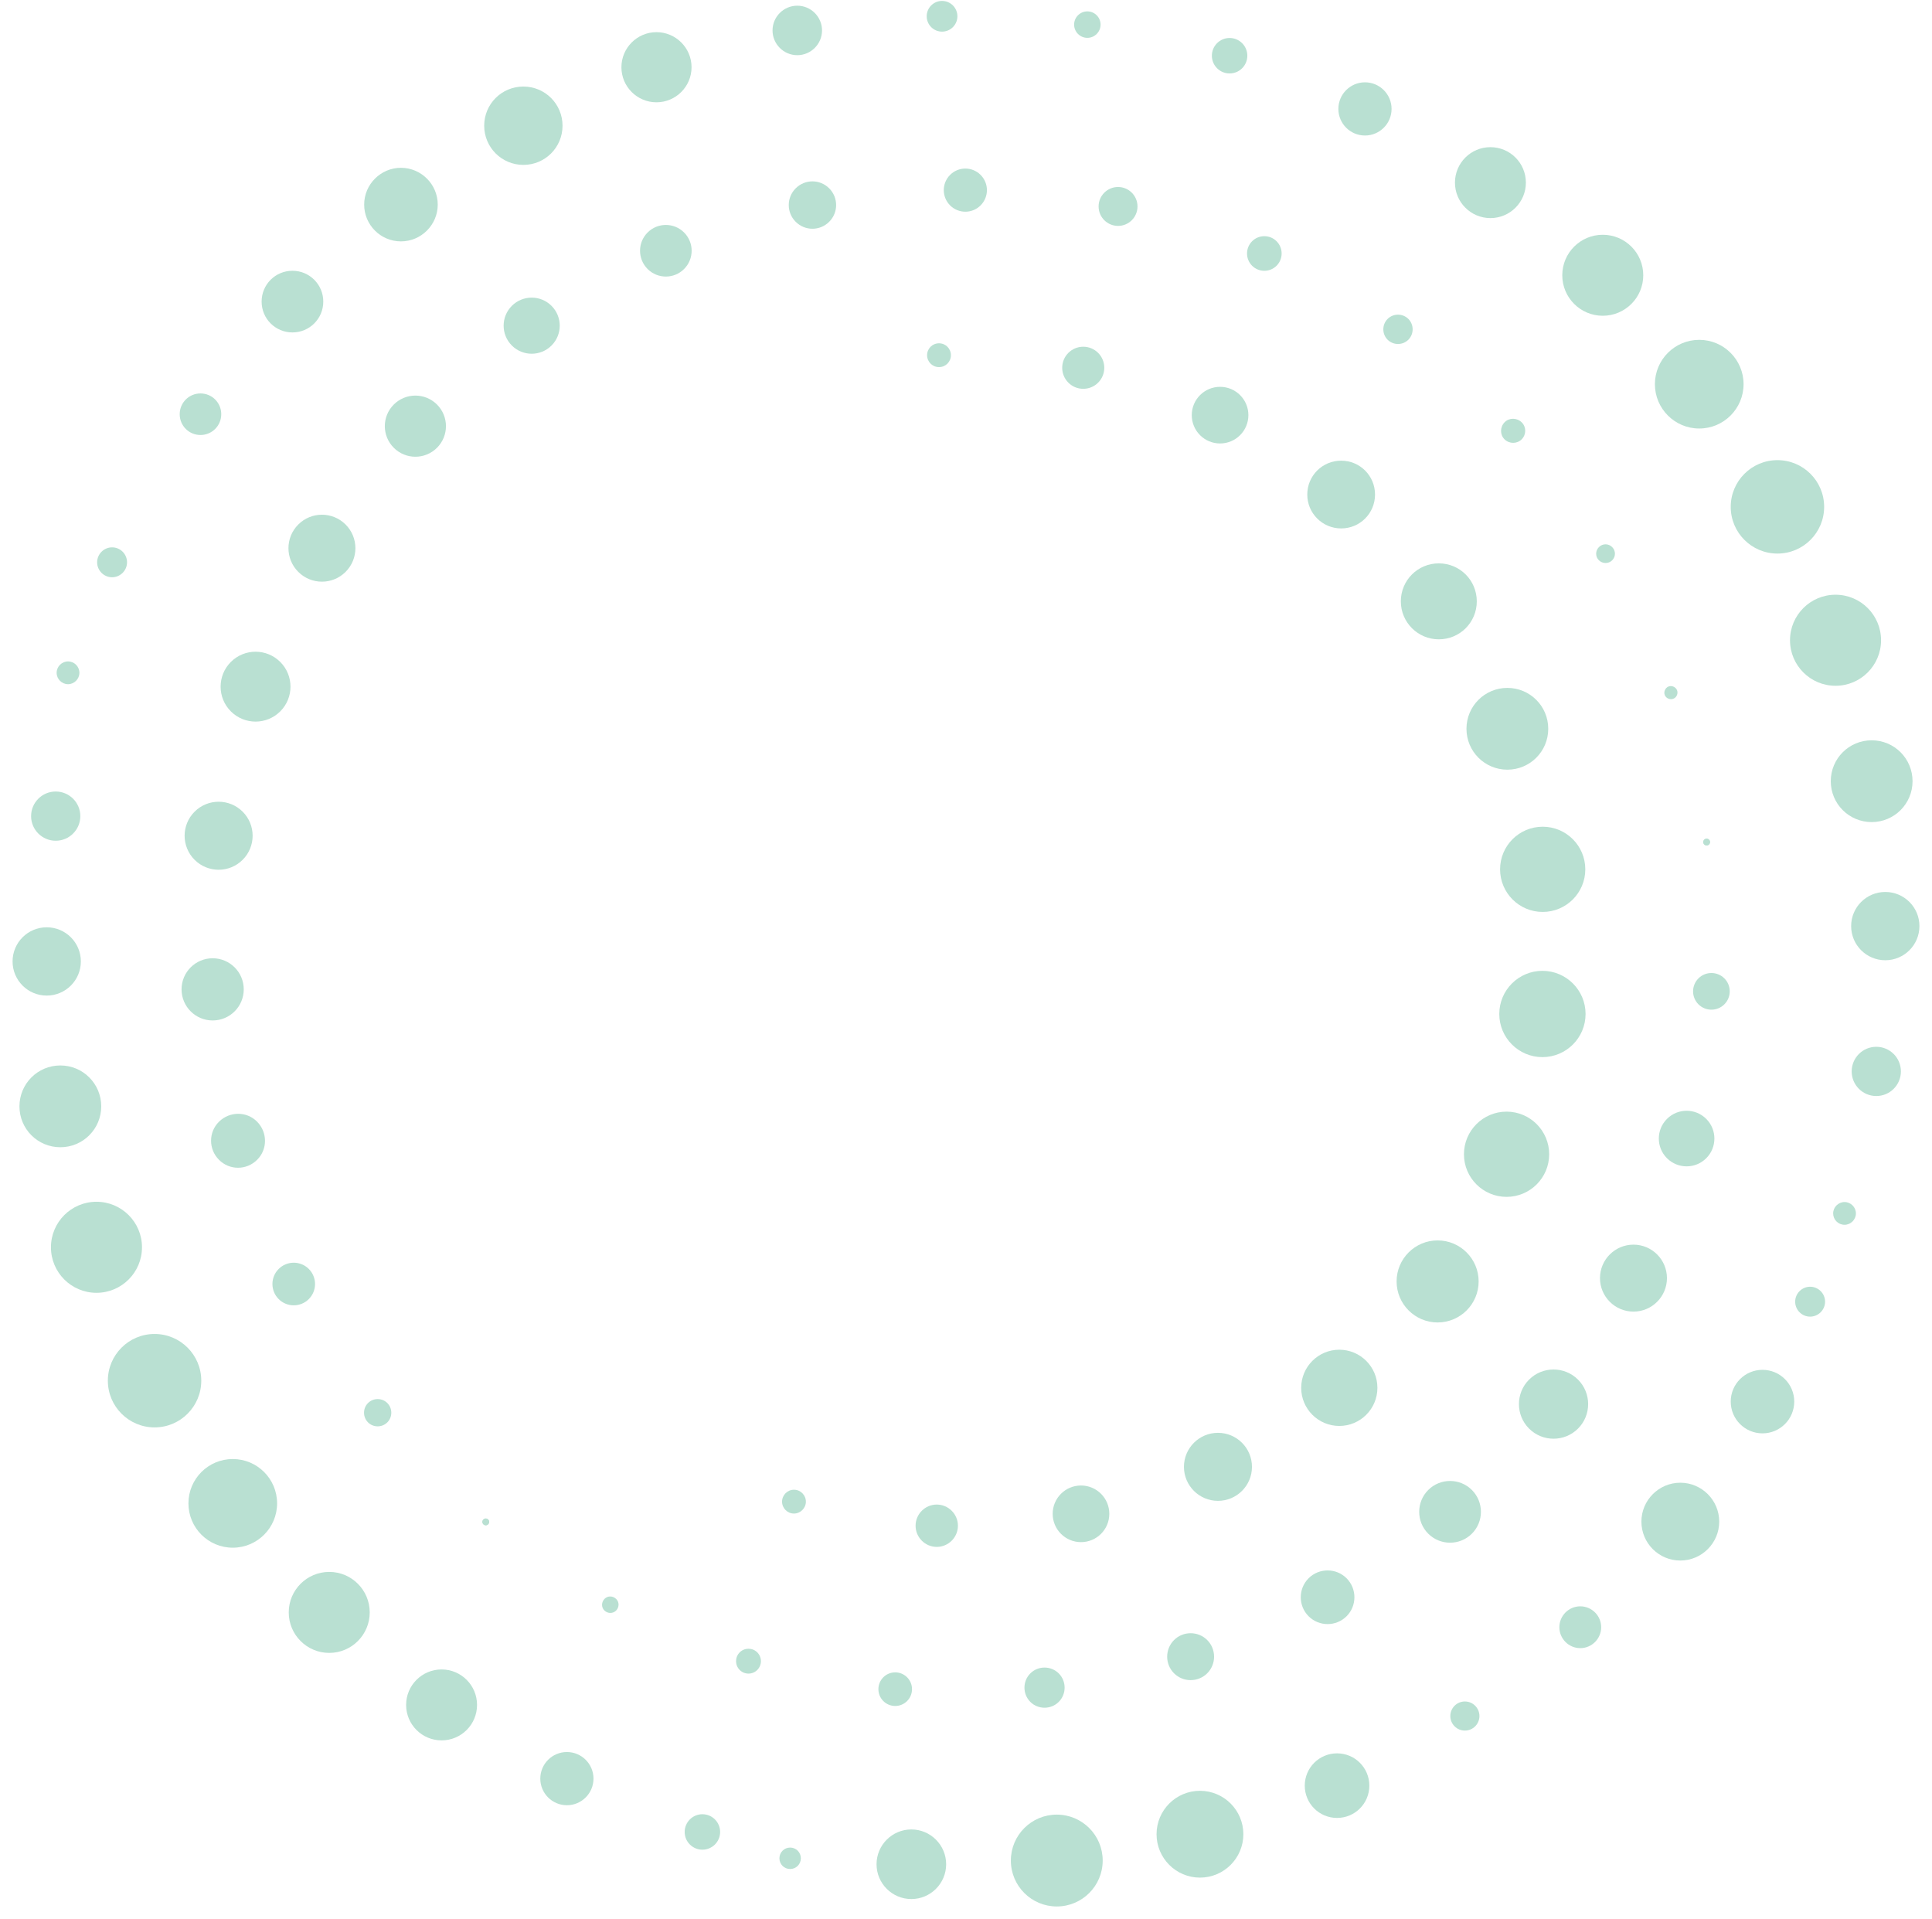<?xml version="1.0" encoding="UTF-8"?>
<svg xmlns="http://www.w3.org/2000/svg" width="146" height="145" viewBox="0 0 146 145" fill="none">
  <g clip-path="url(#clip0_186_2752)">
    <path d="M136.79 99.49C136.16 99.49 135.66 98.98 135.66 98.36C135.66 97.74 136.17 97.23 136.79 97.23C137.41 97.23 137.92 97.74 137.92 98.36C137.92 98.98 137.41 99.49 136.79 99.49Z" fill="#B9E0D2"></path>
    <path d="M133.19 108.31C134.516 108.31 135.59 107.235 135.59 105.91C135.59 104.584 134.516 103.51 133.19 103.51C131.865 103.51 130.79 104.584 130.79 105.91C130.79 107.235 131.865 108.31 133.19 108.31Z" fill="#B9E0D2"></path>
    <path d="M126.98 117.92C125.35 117.92 124.04 116.6 124.04 114.98C124.04 113.36 125.36 112.04 126.98 112.04C128.6 112.04 129.92 113.36 129.92 114.98C129.92 116.6 128.6 117.92 126.98 117.92Z" fill="#B9E0D2"></path>
    <path d="M119.42 124.54C118.55 124.54 117.84 123.83 117.84 122.96C117.84 122.09 118.55 121.38 119.42 121.38C120.29 121.38 121 122.09 121 122.96C121 123.83 120.29 124.54 119.42 124.54Z" fill="#B9E0D2"></path>
    <path d="M110.7 130.77C111.308 130.77 111.8 130.277 111.8 129.67C111.8 129.062 111.308 128.57 110.7 128.57C110.093 128.57 109.6 129.062 109.6 129.67C109.6 130.277 110.093 130.77 110.7 130.77Z" fill="#B9E0D2"></path>
    <path d="M101.04 137.37C99.69 137.37 98.6 136.28 98.6 134.93C98.6 133.58 99.69 132.49 101.04 132.49C102.39 132.49 103.48 133.58 103.48 134.93C103.48 136.28 102.39 137.37 101.04 137.37Z" fill="#B9E0D2"></path>
    <path d="M90.68 141.88C88.87 141.88 87.4 140.41 87.4 138.6C87.4 136.79 88.87 135.32 90.68 135.32C92.49 135.32 93.96 136.79 93.96 138.6C93.96 140.41 92.49 141.88 90.68 141.88Z" fill="#B9E0D2"></path>
    <path d="M79.86 144.06C81.777 144.06 83.33 142.507 83.33 140.59C83.33 138.674 81.777 137.12 79.86 137.12C77.944 137.12 76.39 138.674 76.39 140.59C76.39 142.507 77.944 144.06 79.86 144.06Z" fill="#B9E0D2"></path>
    <path d="M68.87 143.5C67.42 143.5 66.24 142.32 66.24 140.87C66.24 139.42 67.42 138.24 68.87 138.24C70.32 138.24 71.5 139.42 71.5 140.87C71.5 142.32 70.32 143.5 68.87 143.5Z" fill="#B9E0D2"></path>
    <path d="M59.71 141.23C59.26 141.23 58.9 140.87 58.9 140.42C58.9 139.97 59.26 139.61 59.71 139.61C60.16 139.61 60.52 139.97 60.52 140.42C60.52 140.87 60.16 141.23 59.71 141.23Z" fill="#B9E0D2"></path>
    <path d="M15.15 32.87C14.28 32.87 13.58 32.17 13.58 31.3C13.58 30.43 14.28 29.73 15.15 29.73C16.02 29.73 16.72 30.43 16.72 31.3C16.72 32.17 16.02 32.87 15.15 32.87Z" fill="#B9E0D2"></path>
    <path d="M22.1 25.12C20.81 25.12 19.77 24.08 19.77 22.79C19.77 21.5 20.81 20.46 22.1 20.46C23.39 20.46 24.43 21.5 24.43 22.79C24.43 24.08 23.39 25.12 22.1 25.12Z" fill="#B9E0D2"></path>
    <path d="M30.3 18.24C28.76 18.24 27.52 16.99 27.52 15.46C27.52 13.93 28.77 12.68 30.3 12.68C31.83 12.68 33.08 13.93 33.08 15.46C33.08 16.99 31.83 18.24 30.3 18.24Z" fill="#B9E0D2"></path>
    <path d="M39.55 12.46C37.92 12.46 36.59 11.14 36.59 9.5C36.59 7.86 37.91 6.54 39.55 6.54C41.19 6.54 42.51 7.86 42.51 9.5C42.51 11.14 41.19 12.46 39.55 12.46Z" fill="#B9E0D2"></path>
    <path d="M49.61 7.73C48.14 7.73 46.96 6.54 46.96 5.08C46.96 3.62 48.15 2.43 49.61 2.43C51.07 2.43 52.26 3.62 52.26 5.08C52.26 6.54 51.07 7.73 49.61 7.73Z" fill="#B9E0D2"></path>
    <path d="M60.25 4.17C59.22 4.17 58.38 3.33 58.38 2.3C58.38 1.27 59.22 0.43 60.25 0.43C61.28 0.43 62.12 1.27 62.12 2.3C62.12 3.33 61.28 4.17 60.25 4.17Z" fill="#B9E0D2"></path>
    <path d="M71.19 2.39C70.55 2.39 70.03 1.87 70.03 1.23C70.03 0.59 70.55 0.07 71.19 0.07C71.83 0.07 72.35 0.59 72.35 1.23C72.35 1.87 71.83 2.39 71.19 2.39Z" fill="#B9E0D2"></path>
    <path d="M82.17 2.86C81.62 2.86 81.17 2.41 81.17 1.86C81.17 1.31 81.62 0.86 82.17 0.86C82.72 0.86 83.17 1.31 83.17 1.86C83.17 2.41 82.72 2.86 82.17 2.86Z" fill="#B9E0D2"></path>
    <path d="M92.92 5.55C92.18 5.55 91.58 4.95 91.58 4.21C91.58 3.47 92.18 2.87 92.92 2.87C93.66 2.87 94.26 3.47 94.26 4.21C94.26 4.95 93.66 5.55 92.92 5.55Z" fill="#B9E0D2"></path>
    <path d="M103.15 10.24C102.04 10.24 101.14 9.34 101.14 8.23C101.14 7.12 102.04 6.22 103.15 6.22C104.26 6.22 105.16 7.12 105.16 8.23C105.16 9.34 104.26 10.24 103.15 10.24Z" fill="#B9E0D2"></path>
    <path d="M112.63 16.48C114.11 16.48 115.31 15.28 115.31 13.8C115.31 12.319 114.11 11.12 112.63 11.12C111.15 11.12 109.95 12.319 109.95 13.8C109.95 15.28 111.15 16.48 112.63 16.48Z" fill="#B9E0D2"></path>
    <path d="M121.12 23.86C122.81 23.86 124.18 22.49 124.18 20.8C124.18 19.11 122.81 17.74 121.12 17.74C119.43 17.74 118.06 19.11 118.06 20.8C118.06 22.49 119.43 23.86 121.12 23.86Z" fill="#B9E0D2"></path>
    <path d="M128.41 32.38C126.56 32.38 125.06 30.88 125.06 29.03C125.06 27.18 126.56 25.68 128.41 25.68C130.26 25.68 131.76 27.18 131.76 29.03C131.76 30.88 130.26 32.38 128.41 32.38Z" fill="#B9E0D2"></path>
    <path d="M134.32 41.83C136.27 41.83 137.85 40.25 137.85 38.3C137.85 36.35 136.27 34.77 134.32 34.77C132.37 34.77 130.79 36.35 130.79 38.3C130.79 40.25 132.37 41.83 134.32 41.83Z" fill="#B9E0D2"></path>
    <path d="M138.71 51.82C140.61 51.82 142.15 50.28 142.15 48.38C142.15 46.48 140.61 44.94 138.71 44.94C136.81 44.94 135.27 46.48 135.27 48.38C135.27 50.28 136.81 51.82 138.71 51.82Z" fill="#B9E0D2"></path>
    <path d="M141.44 62.12C139.73 62.12 138.35 60.74 138.35 59.03C138.35 57.32 139.73 55.94 141.44 55.94C143.15 55.94 144.53 57.32 144.53 59.03C144.53 60.74 143.15 62.12 141.44 62.12Z" fill="#B9E0D2"></path>
    <path d="M142.47 72.56C143.895 72.56 145.05 71.405 145.05 69.98C145.05 68.555 143.895 67.4 142.47 67.4C141.045 67.4 139.89 68.555 139.89 69.98C139.89 71.405 141.045 72.56 142.47 72.56Z" fill="#B9E0D2"></path>
    <path d="M141.79 82.82C142.817 82.82 143.65 81.987 143.65 80.96C143.65 79.932 142.817 79.1 141.79 79.1C140.763 79.1 139.93 79.932 139.93 80.96C139.93 81.987 140.763 82.82 141.79 82.82Z" fill="#B9E0D2"></path>
    <path d="M139.39 92.55C138.91 92.55 138.53 92.16 138.53 91.69C138.53 91.22 138.92 90.83 139.39 90.83C139.86 90.83 140.25 91.22 140.25 91.69C140.25 92.16 139.86 92.55 139.39 92.55Z" fill="#B9E0D2"></path>
    <path d="M8.47 41.36C9.1 41.36 9.6 41.87 9.6 42.49C9.6 43.11 9.09 43.62 8.47 43.62C7.85 43.62 7.34 43.11 7.34 42.49C7.34 41.87 7.85 41.36 8.47 41.36Z" fill="#B9E0D2"></path>
    <path d="M53.08 137.09C53.82 137.09 54.42 137.69 54.42 138.43C54.42 139.17 53.82 139.77 53.08 139.77C52.34 139.77 51.74 139.17 51.74 138.43C51.74 137.69 52.34 137.09 53.08 137.09Z" fill="#B9E0D2"></path>
    <path d="M42.84 132.39C43.95 132.39 44.85 133.29 44.85 134.4C44.85 135.51 43.95 136.41 42.84 136.41C41.73 136.41 40.83 135.51 40.83 134.4C40.83 133.29 41.73 132.39 42.84 132.39Z" fill="#B9E0D2"></path>
    <path d="M33.37 131.51C34.851 131.51 36.05 130.31 36.05 128.83C36.05 127.35 34.851 126.15 33.37 126.15C31.89 126.15 30.69 127.35 30.69 128.83C30.69 130.31 31.89 131.51 33.37 131.51Z" fill="#B9E0D2"></path>
    <path d="M24.88 124.9C26.57 124.9 27.94 123.53 27.94 121.84C27.94 120.15 26.57 118.78 24.88 118.78C23.19 118.78 21.82 120.15 21.82 121.84C21.82 123.53 23.19 124.9 24.88 124.9Z" fill="#B9E0D2"></path>
    <path d="M17.59 110.25C19.44 110.25 20.94 111.75 20.94 113.6C20.94 115.45 19.44 116.95 17.59 116.95C15.74 116.95 14.24 115.45 14.24 113.6C14.24 111.75 15.74 110.25 17.59 110.25Z" fill="#B9E0D2"></path>
    <path d="M11.68 107.86C13.63 107.86 15.21 106.279 15.21 104.33C15.21 102.38 13.63 100.8 11.68 100.8C9.731 100.8 8.15 102.38 8.15 104.33C8.15 106.279 9.731 107.86 11.68 107.86Z" fill="#B9E0D2"></path>
    <path d="M7.29 97.69C9.19 97.69 10.73 96.15 10.73 94.25C10.73 92.35 9.19 90.81 7.29 90.81C5.39 90.81 3.85 92.35 3.85 94.25C3.85 96.15 5.39 97.69 7.29 97.69Z" fill="#B9E0D2"></path>
    <path d="M4.56 80.51C6.27 80.51 7.65 81.89 7.65 83.6C7.65 85.31 6.27 86.69 4.56 86.69C2.85 86.69 1.47 85.31 1.47 83.6C1.47 81.89 2.85 80.51 4.56 80.51Z" fill="#B9E0D2"></path>
    <path d="M3.53 75.23C4.955 75.23 6.11 74.075 6.11 72.65C6.11 71.225 4.955 70.07 3.53 70.07C2.105 70.07 0.95 71.225 0.95 72.65C0.95 74.075 2.105 75.23 3.53 75.23Z" fill="#B9E0D2"></path>
    <path d="M4.21 63.53C5.237 63.53 6.07 62.697 6.07 61.67C6.07 60.643 5.237 59.81 4.21 59.81C3.183 59.81 2.35 60.643 2.35 61.67C2.35 62.697 3.183 63.53 4.21 63.53Z" fill="#B9E0D2"></path>
    <path d="M5.14 49.98C5.62 49.98 6 50.37 6 50.84C6 51.31 5.61 51.7 5.14 51.7C4.67 51.7 4.28 51.31 4.28 50.84C4.28 50.37 4.67 49.98 5.14 49.98Z" fill="#B9E0D2"></path>
    <path d="M129.15 63.81C129.05 63.91 128.89 63.91 128.79 63.81C128.69 63.71 128.69 63.55 128.79 63.45C128.89 63.35 129.05 63.35 129.15 63.45C129.25 63.55 129.25 63.71 129.15 63.81Z" fill="#B9E0D2"></path>
    <path d="M130.31 75.89C129.77 76.43 128.89 76.43 128.35 75.89C127.81 75.35 127.81 74.47 128.35 73.93C128.89 73.39 129.77 73.39 130.31 73.93C130.85 74.47 130.85 75.35 130.31 75.89Z" fill="#B9E0D2"></path>
    <path d="M128.941 87.519C129.761 86.698 129.761 85.369 128.941 84.549C128.121 83.729 126.791 83.729 125.971 84.549C125.151 85.369 125.151 86.698 125.971 87.519C126.791 88.339 128.121 88.339 128.941 87.519Z" fill="#B9E0D2"></path>
    <path d="M123.44 99.11C124.837 99.11 125.97 97.977 125.97 96.58C125.97 95.183 124.837 94.05 123.44 94.05C122.043 94.05 120.91 95.183 120.91 96.58C120.91 97.977 122.043 99.11 123.44 99.11Z" fill="#B9E0D2"></path>
    <path d="M119.25 107.95C118.23 108.97 116.57 108.97 115.55 107.95C114.53 106.93 114.53 105.27 115.55 104.25C116.57 103.23 118.23 103.23 119.25 104.25C120.27 105.27 120.27 106.93 119.25 107.95Z" fill="#B9E0D2"></path>
    <path d="M111.23 115.89C110.32 116.8 108.84 116.8 107.93 115.89C107.02 114.98 107.02 113.5 107.93 112.59C108.84 111.68 110.32 111.68 111.23 112.59C112.14 113.5 112.14 114.98 111.23 115.89Z" fill="#B9E0D2"></path>
    <path d="M101.76 122.13C100.97 122.92 99.68 122.92 98.89 122.13C98.1 121.34 98.1 120.05 98.89 119.26C99.68 118.47 100.97 118.47 101.76 119.26C102.55 120.05 102.55 121.34 101.76 122.13Z" fill="#B9E0D2"></path>
    <path d="M91.23 126.44C90.54 127.13 89.41 127.13 88.72 126.44C88.03 125.75 88.03 124.62 88.72 123.93C89.41 123.24 90.54 123.24 91.23 123.93C91.92 124.62 91.92 125.75 91.23 126.44Z" fill="#B9E0D2"></path>
    <path d="M80.01 128.6C79.42 129.19 78.45 129.19 77.86 128.6C77.27 128.01 77.27 127.04 77.86 126.45C78.45 125.86 79.42 125.86 80.01 126.45C80.6 127.04 80.6 128.01 80.01 128.6Z" fill="#B9E0D2"></path>
    <path d="M67.65 128.91C68.351 128.91 68.92 128.342 68.92 127.64C68.92 126.939 68.351 126.37 67.65 126.37C66.948 126.37 66.38 126.939 66.38 127.64C66.38 128.342 66.948 128.91 67.65 128.91Z" fill="#B9E0D2"></path>
    <path d="M57.227 126.189C57.594 125.822 57.594 125.227 57.227 124.86C56.86 124.493 56.265 124.493 55.898 124.86C55.531 125.227 55.531 125.822 55.898 126.189C56.265 126.556 56.86 126.556 57.227 126.189Z" fill="#B9E0D2"></path>
    <path d="M46.56 121.7C46.32 121.94 45.93 121.94 45.68 121.7C45.43 121.46 45.44 121.07 45.68 120.82C45.92 120.57 46.31 120.58 46.56 120.82C46.81 121.06 46.8 121.45 46.56 121.7Z" fill="#B9E0D2"></path>
    <path d="M36.89 115.18C36.79 115.28 36.63 115.28 36.53 115.18C36.43 115.08 36.43 114.92 36.53 114.82C36.63 114.72 36.79 114.72 36.89 114.82C36.99 114.92 36.99 115.08 36.89 115.18Z" fill="#B9E0D2"></path>
    <path d="M36.89 115.18C36.79 115.28 36.63 115.28 36.53 115.18C36.43 115.08 36.43 114.92 36.53 114.82C36.63 114.72 36.79 114.72 36.89 114.82C36.99 114.92 36.99 115.08 36.89 115.18Z" fill="#B9E0D2"></path>
    <path d="M29.27 107.48C28.87 107.88 28.21 107.88 27.81 107.48C27.41 107.08 27.41 106.42 27.81 106.02C28.21 105.62 28.87 105.62 29.27 106.02C29.67 106.42 29.67 107.08 29.27 107.48Z" fill="#B9E0D2"></path>
    <path d="M23.336 98.164C23.965 97.535 23.965 96.516 23.336 95.887C22.707 95.258 21.688 95.258 21.059 95.887C20.43 96.516 20.43 97.535 21.059 98.164C21.688 98.793 22.707 98.793 23.336 98.164Z" fill="#B9E0D2"></path>
    <path d="M19.43 87.64C18.63 88.44 17.34 88.44 16.55 87.64C15.75 86.84 15.75 85.55 16.55 84.76C17.35 83.97 18.64 83.96 19.43 84.76C20.22 85.56 20.23 86.85 19.43 87.64Z" fill="#B9E0D2"></path>
    <path d="M16.07 77.11C17.368 77.11 18.42 76.058 18.42 74.76C18.42 73.462 17.368 72.41 16.07 72.41C14.772 72.41 13.72 73.462 13.72 74.76C13.72 76.058 14.772 77.11 16.07 77.11Z" fill="#B9E0D2"></path>
    <path d="M18.338 64.969C19.342 63.965 19.342 62.338 18.338 61.335C17.335 60.331 15.708 60.331 14.704 61.335C13.7 62.338 13.7 63.965 14.704 64.969C15.708 65.973 17.335 65.973 18.338 64.969Z" fill="#B9E0D2"></path>
    <path d="M21.179 53.754C22.21 52.723 22.21 51.051 21.179 50.02C20.148 48.989 18.476 48.989 17.445 50.02C16.414 51.051 16.414 52.723 17.445 53.754C18.476 54.785 20.148 54.785 21.179 53.754Z" fill="#B9E0D2"></path>
    <path d="M26.117 43.213C27.105 42.225 27.105 40.623 26.117 39.635C25.129 38.647 23.527 38.647 22.54 39.635C21.551 40.623 21.551 42.225 22.54 43.213C23.527 44.201 25.129 44.201 26.117 43.213Z" fill="#B9E0D2"></path>
    <path d="M33.024 33.836C33.926 32.934 33.926 31.471 33.024 30.569C32.122 29.667 30.66 29.667 29.757 30.569C28.855 31.471 28.855 32.934 29.757 33.836C30.66 34.738 32.122 34.738 33.024 33.836Z" fill="#B9E0D2"></path>
    <path d="M41.678 26.109C42.506 25.281 42.506 23.939 41.678 23.111C40.85 22.283 39.508 22.283 38.68 23.111C37.852 23.939 37.852 25.281 38.68 26.109C39.508 26.937 40.85 26.937 41.678 26.109Z" fill="#B9E0D2"></path>
    <path d="M51.696 20.327C52.458 19.565 52.458 18.33 51.696 17.569C50.935 16.807 49.7 16.807 48.938 17.569C48.177 18.33 48.177 19.565 48.938 20.327C49.7 21.088 50.935 21.088 51.696 20.327Z" fill="#B9E0D2"></path>
    <path d="M62.66 16.76C61.961 17.46 60.831 17.46 60.13 16.76C59.431 16.06 59.431 14.93 60.13 14.23C60.831 13.53 61.961 13.53 62.66 14.23C63.361 14.93 63.361 16.06 62.66 16.76Z" fill="#B9E0D2"></path>
    <path d="M74.103 15.52C74.74 14.883 74.74 13.851 74.103 13.215C73.467 12.578 72.435 12.578 71.798 13.215C71.162 13.851 71.162 14.883 71.798 15.52C72.435 16.156 73.467 16.156 74.103 15.52Z" fill="#B9E0D2"></path>
    <path d="M84.49 17.07C85.302 17.07 85.96 16.412 85.96 15.6C85.96 14.789 85.302 14.13 84.49 14.13C83.678 14.13 83.02 14.789 83.02 15.6C83.02 16.412 83.678 17.07 84.49 17.07Z" fill="#B9E0D2"></path>
    <path d="M96.47 20.08C95.96 20.59 95.13 20.59 94.62 20.08C94.11 19.57 94.11 18.74 94.62 18.23C95.13 17.72 95.96 17.72 96.47 18.23C96.98 18.74 96.98 19.57 96.47 20.08Z" fill="#B9E0D2"></path>
    <path d="M106.43 25.67C106 26.1 105.29 26.1 104.86 25.67C104.43 25.24 104.43 24.53 104.86 24.1C105.29 23.67 106 23.67 106.43 24.1C106.86 24.53 106.86 25.24 106.43 25.67Z" fill="#B9E0D2"></path>
    <path d="M114.99 33.2C114.64 33.55 114.06 33.55 113.7 33.2C113.34 32.85 113.35 32.27 113.7 31.91C114.05 31.55 114.63 31.56 114.99 31.91C115.35 32.26 115.35 32.84 114.99 33.2Z" fill="#B9E0D2"></path>
    <path d="M121.83 42.34C121.56 42.61 121.11 42.61 120.83 42.34C120.55 42.07 120.55 41.62 120.83 41.34C121.11 41.06 121.55 41.06 121.83 41.34C122.11 41.62 122.11 42.06 121.83 42.34Z" fill="#B9E0D2"></path>
    <path d="M126.62 52.69C126.43 52.88 126.12 52.88 125.92 52.69C125.72 52.5 125.73 52.19 125.92 51.99C126.11 51.79 126.42 51.8 126.62 51.99C126.82 52.18 126.81 52.49 126.62 52.69Z" fill="#B9E0D2"></path>
    <path d="M129.15 63.81C129.05 63.91 128.89 63.91 128.79 63.81C128.69 63.71 128.69 63.55 128.79 63.45C128.89 63.35 129.05 63.35 129.15 63.45C129.25 63.55 129.25 63.71 129.15 63.81Z" fill="#B9E0D2"></path>
    <path d="M70.96 27.74C70.46 27.74 70.06 27.34 70.06 26.84C70.06 26.34 70.46 25.94 70.96 25.94C71.46 25.94 71.86 26.34 71.86 26.84C71.86 27.34 71.46 27.74 70.96 27.74Z" fill="#B9E0D2"></path>
    <path d="M81.86 29.38C80.98 29.38 80.27 28.67 80.27 27.79C80.27 26.91 80.98 26.2 81.86 26.2C82.74 26.2 83.45 26.91 83.45 27.79C83.45 28.67 82.74 29.38 81.86 29.38Z" fill="#B9E0D2"></path>
    <path d="M92.2 33.51C93.382 33.51 94.34 32.552 94.34 31.37C94.34 30.188 93.382 29.23 92.2 29.23C91.018 29.23 90.06 30.188 90.06 31.37C90.06 32.552 91.018 33.51 92.2 33.51Z" fill="#B9E0D2"></path>
    <path d="M101.35 39.93C99.94 39.93 98.79 38.79 98.79 37.37C98.79 35.95 99.93 34.81 101.35 34.81C102.77 34.81 103.91 35.95 103.91 37.37C103.91 38.79 102.77 39.93 101.35 39.93Z" fill="#B9E0D2"></path>
    <path d="M108.73 48.31C107.15 48.31 105.86 47.03 105.86 45.44C105.86 43.85 107.14 42.57 108.73 42.57C110.32 42.57 111.6 43.85 111.6 45.44C111.6 47.03 110.32 48.31 108.73 48.31Z" fill="#B9E0D2"></path>
    <path d="M113.91 58.16C112.2 58.16 110.82 56.78 110.82 55.07C110.82 53.36 112.2 51.98 113.91 51.98C115.62 51.98 117 53.36 117 55.07C117 56.78 115.62 58.16 113.91 58.16Z" fill="#B9E0D2"></path>
    <path d="M116.58 68.91C118.358 68.91 119.8 67.468 119.8 65.69C119.8 63.911 118.358 62.47 116.58 62.47C114.801 62.47 113.36 63.911 113.36 65.69C113.36 67.468 114.801 68.91 116.58 68.91Z" fill="#B9E0D2"></path>
    <path d="M116.56 79.88C114.76 79.88 113.3 78.42 113.3 76.62C113.3 74.82 114.76 73.36 116.56 73.36C118.36 73.36 119.82 74.82 119.82 76.62C119.82 78.42 118.36 79.88 116.56 79.88Z" fill="#B9E0D2"></path>
    <path d="M113.85 90.44C115.628 90.44 117.07 88.998 117.07 87.22C117.07 85.442 115.628 84 113.85 84C112.072 84 110.63 85.442 110.63 87.22C110.63 88.998 112.072 90.44 113.85 90.44Z" fill="#B9E0D2"></path>
    <path d="M108.64 99.93C106.93 99.93 105.54 98.54 105.54 96.83C105.54 95.12 106.93 93.73 108.64 93.73C110.35 93.73 111.74 95.12 111.74 96.83C111.74 98.54 110.35 99.93 108.64 99.93Z" fill="#B9E0D2"></path>
    <path d="M101.21 107.75C99.62 107.75 98.33 106.46 98.33 104.87C98.33 103.28 99.62 101.99 101.21 101.99C102.8 101.99 104.09 103.28 104.09 104.87C104.09 106.46 102.8 107.75 101.21 107.75Z" fill="#B9E0D2"></path>
    <path d="M92.04 113.41C93.46 113.41 94.61 112.259 94.61 110.84C94.61 109.421 93.46 108.27 92.04 108.27C90.621 108.27 89.47 109.421 89.47 110.84C89.47 112.259 90.621 113.41 92.04 113.41Z" fill="#B9E0D2"></path>
    <path d="M81.69 116.53C82.872 116.53 83.83 115.572 83.83 114.39C83.83 113.208 82.872 112.25 81.69 112.25C80.508 112.25 79.55 113.208 79.55 114.39C79.55 115.572 80.508 116.53 81.69 116.53Z" fill="#B9E0D2"></path>
    <path d="M70.79 116.89C69.91 116.89 69.19 116.17 69.19 115.29C69.19 114.41 69.91 113.69 70.79 113.69C71.67 113.69 72.39 114.41 72.39 115.29C72.39 116.17 71.67 116.89 70.79 116.89Z" fill="#B9E0D2"></path>
    <path d="M60 114.37C59.5 114.37 59.1 113.96 59.1 113.47C59.1 112.98 59.5 112.57 60 112.57C60.5 112.57 60.9 112.98 60.9 113.47C60.9 113.96 60.49 114.37 60 114.37Z" fill="#B9E0D2"></path>
  </g>
  <defs>
    <clipPath id="clip0_186_2752">
      <rect width="144.1" height="144" fill="white" transform="translate(0.95 0.06)"></rect>
    </clipPath>
  </defs>
</svg>
